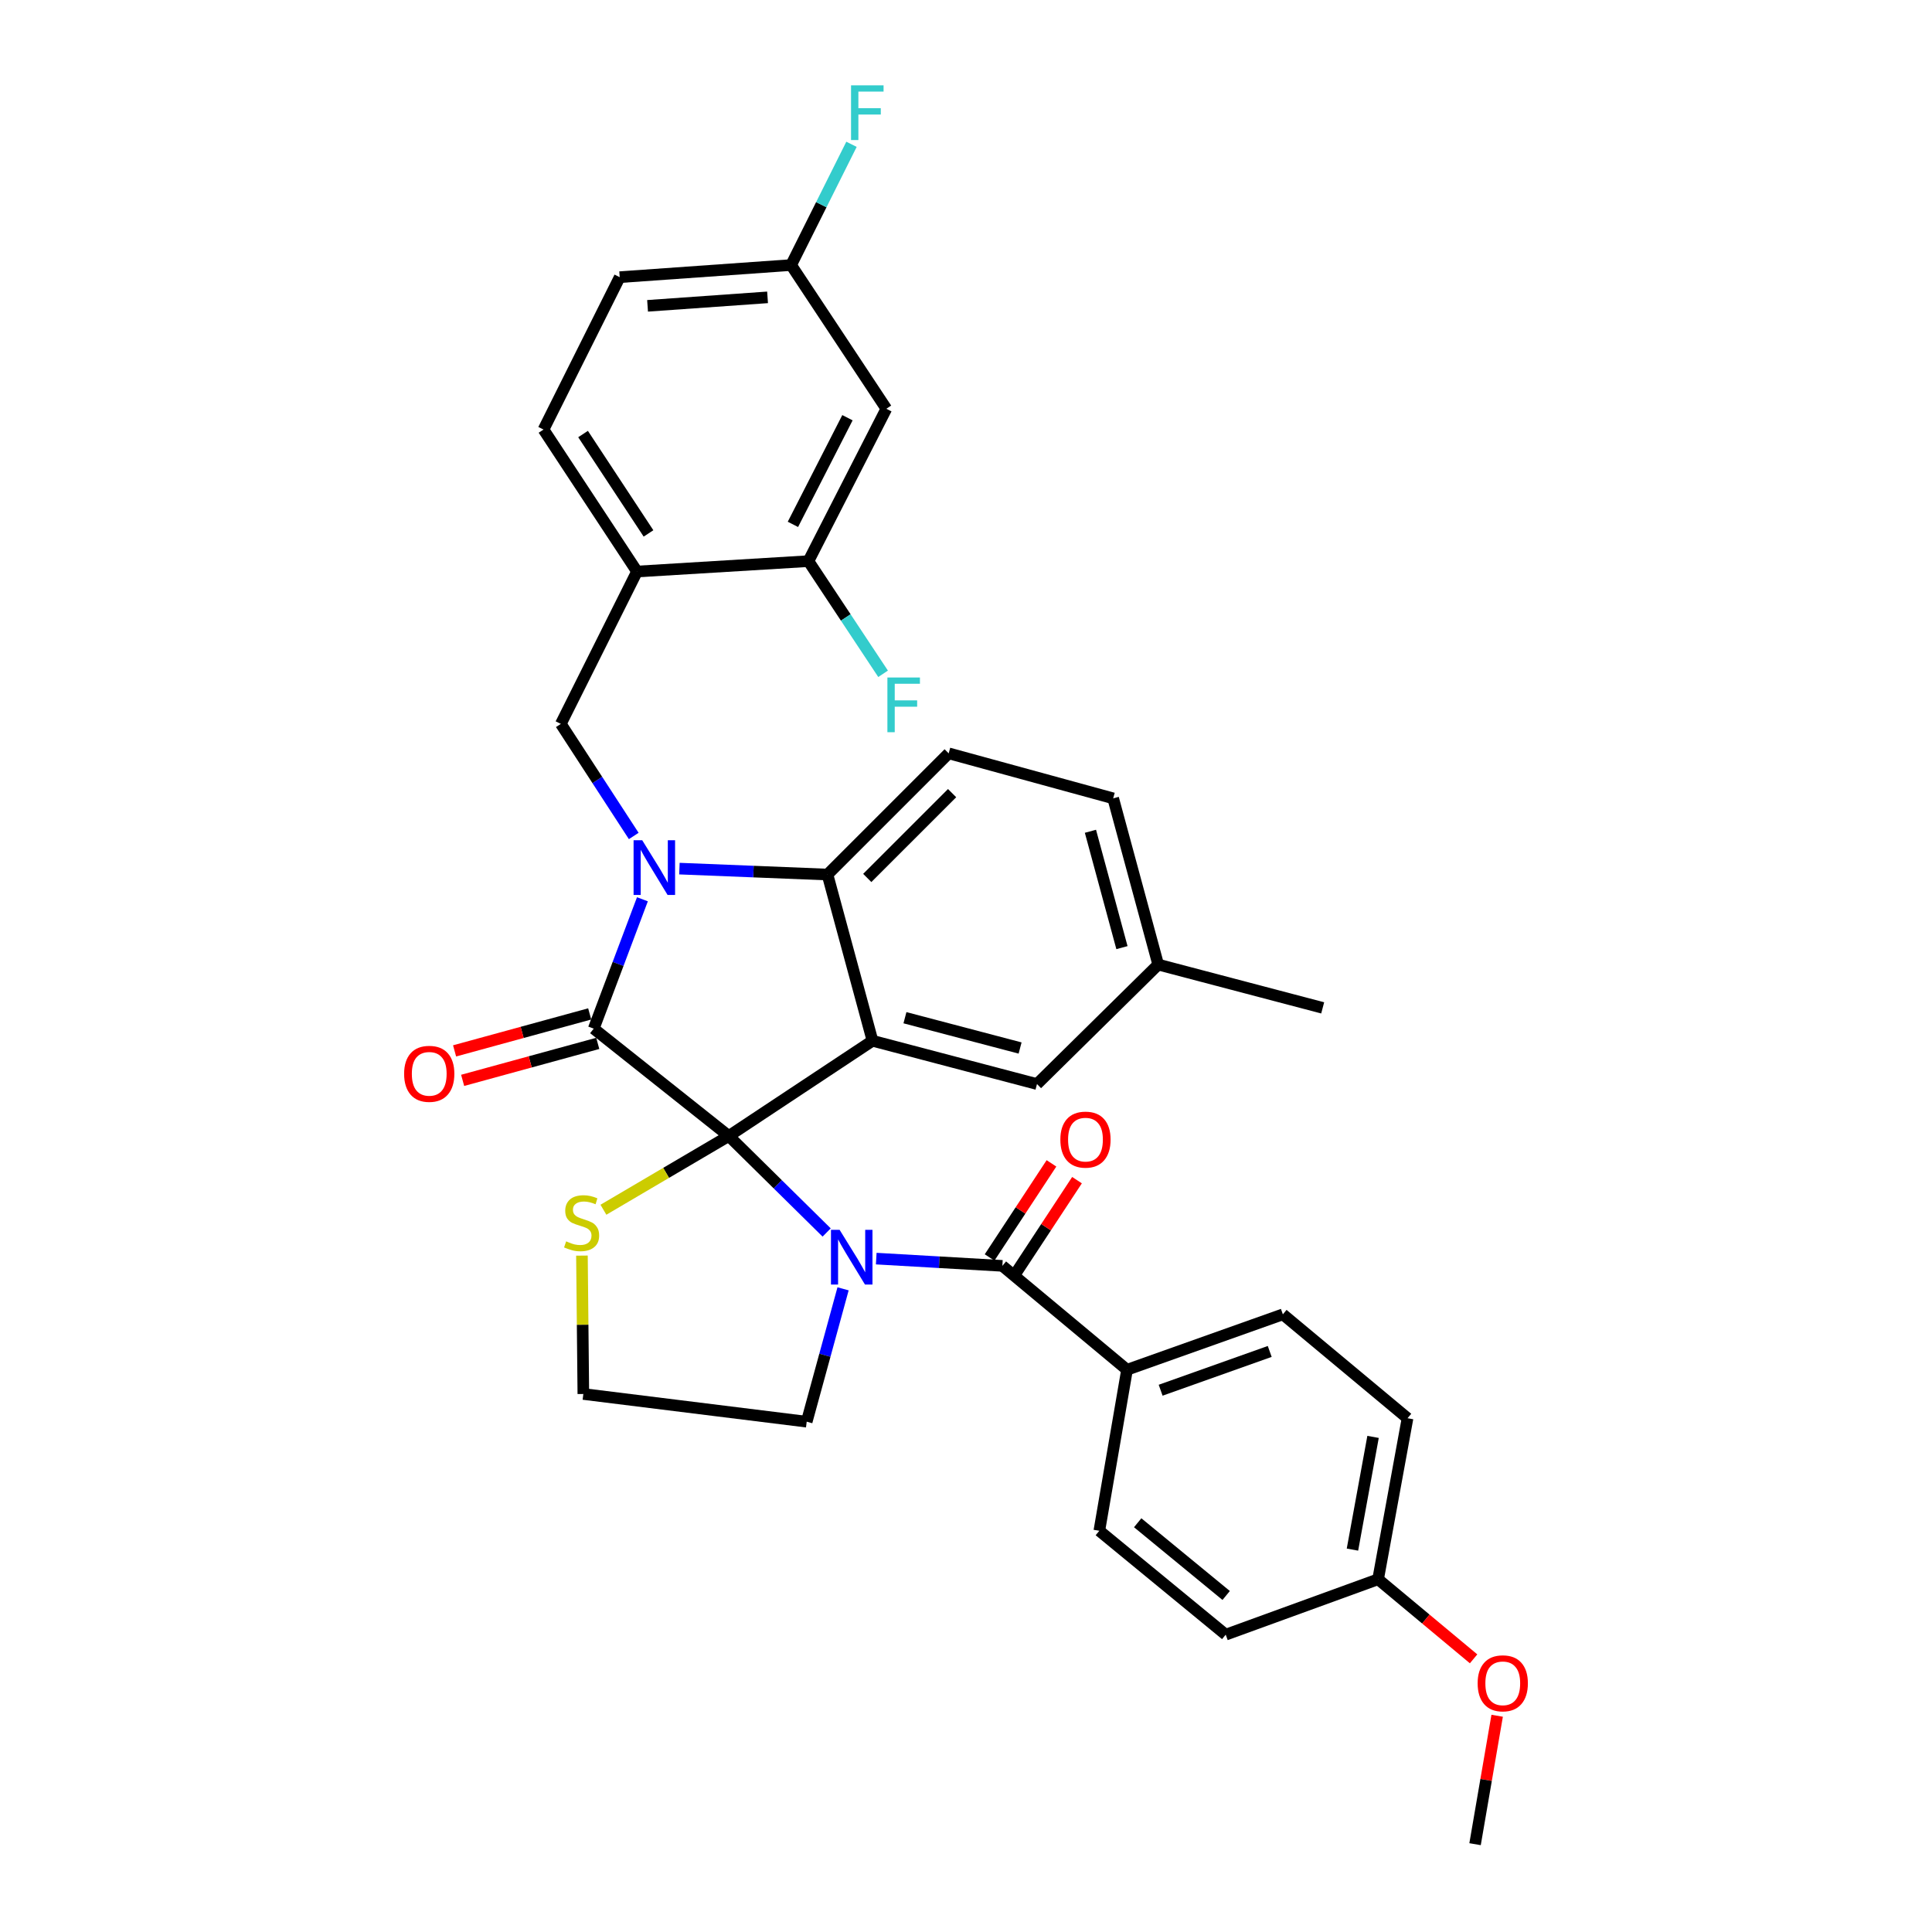<?xml version='1.0' encoding='iso-8859-1'?>
<svg version='1.1' baseProfile='full'
              xmlns='http://www.w3.org/2000/svg'
                      xmlns:rdkit='http://www.rdkit.org/xml'
                      xmlns:xlink='http://www.w3.org/1999/xlink'
                  xml:space='preserve'
width='1000px' height='1000px' viewBox='0 0 1000 1000'>
<!-- END OF HEADER -->
<rect style='opacity:1.0;fill:#FFFFFF;stroke:none' width='1000' height='1000' x='0' y='0'> </rect>
<path class='bond-0' d='M 583.349,708.981 L 664.008,680.302' style='fill:none;fill-rule:evenodd;stroke:#000000;stroke-width:6px;stroke-linecap:butt;stroke-linejoin:miter;stroke-opacity:1' />
<path class='bond-0' d='M 600.746,719.581 L 657.208,699.506' style='fill:none;fill-rule:evenodd;stroke:#000000;stroke-width:6px;stroke-linecap:butt;stroke-linejoin:miter;stroke-opacity:1' />
<path class='bond-1' d='M 583.349,708.981 L 569.009,792.33' style='fill:none;fill-rule:evenodd;stroke:#000000;stroke-width:6px;stroke-linecap:butt;stroke-linejoin:miter;stroke-opacity:1' />
<path class='bond-2' d='M 583.349,708.981 L 518.821,655.208' style='fill:none;fill-rule:evenodd;stroke:#000000;stroke-width:6px;stroke-linecap:butt;stroke-linejoin:miter;stroke-opacity:1' />
<path class='bond-3' d='M 427.875,637.935 L 402.547,612.963' style='fill:none;fill-rule:evenodd;stroke:#0000FF;stroke-width:6px;stroke-linecap:butt;stroke-linejoin:miter;stroke-opacity:1' />
<path class='bond-3' d='M 402.547,612.963 L 377.218,587.991' style='fill:none;fill-rule:evenodd;stroke:#000000;stroke-width:6px;stroke-linecap:butt;stroke-linejoin:miter;stroke-opacity:1' />
<path class='bond-4' d='M 453.542,651.456 L 486.181,653.332' style='fill:none;fill-rule:evenodd;stroke:#0000FF;stroke-width:6px;stroke-linecap:butt;stroke-linejoin:miter;stroke-opacity:1' />
<path class='bond-4' d='M 486.181,653.332 L 518.821,655.208' style='fill:none;fill-rule:evenodd;stroke:#000000;stroke-width:6px;stroke-linecap:butt;stroke-linejoin:miter;stroke-opacity:1' />
<path class='bond-5' d='M 436.37,667.093 L 426.959,701.481' style='fill:none;fill-rule:evenodd;stroke:#0000FF;stroke-width:6px;stroke-linecap:butt;stroke-linejoin:miter;stroke-opacity:1' />
<path class='bond-5' d='M 426.959,701.481 L 417.548,735.868' style='fill:none;fill-rule:evenodd;stroke:#000000;stroke-width:6px;stroke-linecap:butt;stroke-linejoin:miter;stroke-opacity:1' />
<path class='bond-6' d='M 525.428,659.552 L 541.441,635.199' style='fill:none;fill-rule:evenodd;stroke:#000000;stroke-width:6px;stroke-linecap:butt;stroke-linejoin:miter;stroke-opacity:1' />
<path class='bond-6' d='M 541.441,635.199 L 557.454,610.846' style='fill:none;fill-rule:evenodd;stroke:#FF0000;stroke-width:6px;stroke-linecap:butt;stroke-linejoin:miter;stroke-opacity:1' />
<path class='bond-6' d='M 512.213,650.863 L 528.226,626.51' style='fill:none;fill-rule:evenodd;stroke:#000000;stroke-width:6px;stroke-linecap:butt;stroke-linejoin:miter;stroke-opacity:1' />
<path class='bond-6' d='M 528.226,626.51 L 544.239,602.157' style='fill:none;fill-rule:evenodd;stroke:#FF0000;stroke-width:6px;stroke-linecap:butt;stroke-linejoin:miter;stroke-opacity:1' />
<path class='bond-7' d='M 664.008,680.302 L 728.536,734.075' style='fill:none;fill-rule:evenodd;stroke:#000000;stroke-width:6px;stroke-linecap:butt;stroke-linejoin:miter;stroke-opacity:1' />
<path class='bond-8' d='M 569.009,792.33 L 634.433,846.103' style='fill:none;fill-rule:evenodd;stroke:#000000;stroke-width:6px;stroke-linecap:butt;stroke-linejoin:miter;stroke-opacity:1' />
<path class='bond-8' d='M 588.865,788.177 L 634.662,825.819' style='fill:none;fill-rule:evenodd;stroke:#000000;stroke-width:6px;stroke-linecap:butt;stroke-linejoin:miter;stroke-opacity:1' />
<path class='bond-9' d='M 599.481,499.265 L 684.621,521.671' style='fill:none;fill-rule:evenodd;stroke:#000000;stroke-width:6px;stroke-linecap:butt;stroke-linejoin:miter;stroke-opacity:1' />
<path class='bond-10' d='M 599.481,499.265 L 576.179,413.228' style='fill:none;fill-rule:evenodd;stroke:#000000;stroke-width:6px;stroke-linecap:butt;stroke-linejoin:miter;stroke-opacity:1' />
<path class='bond-10' d='M 580.72,490.494 L 564.408,430.268' style='fill:none;fill-rule:evenodd;stroke:#000000;stroke-width:6px;stroke-linecap:butt;stroke-linejoin:miter;stroke-opacity:1' />
<path class='bond-11' d='M 599.481,499.265 L 536.745,561.105' style='fill:none;fill-rule:evenodd;stroke:#000000;stroke-width:6px;stroke-linecap:butt;stroke-linejoin:miter;stroke-opacity:1' />
<path class='bond-12' d='M 576.179,413.228 L 491.038,389.926' style='fill:none;fill-rule:evenodd;stroke:#000000;stroke-width:6px;stroke-linecap:butt;stroke-linejoin:miter;stroke-opacity:1' />
<path class='bond-13' d='M 491.038,389.926 L 428.302,452.662' style='fill:none;fill-rule:evenodd;stroke:#000000;stroke-width:6px;stroke-linecap:butt;stroke-linejoin:miter;stroke-opacity:1' />
<path class='bond-13' d='M 492.811,410.52 L 448.896,454.435' style='fill:none;fill-rule:evenodd;stroke:#000000;stroke-width:6px;stroke-linecap:butt;stroke-linejoin:miter;stroke-opacity:1' />
<path class='bond-14' d='M 536.745,561.105 L 451.604,538.699' style='fill:none;fill-rule:evenodd;stroke:#000000;stroke-width:6px;stroke-linecap:butt;stroke-linejoin:miter;stroke-opacity:1' />
<path class='bond-14' d='M 527.999,542.449 L 468.4,526.765' style='fill:none;fill-rule:evenodd;stroke:#000000;stroke-width:6px;stroke-linecap:butt;stroke-linejoin:miter;stroke-opacity:1' />
<path class='bond-15' d='M 451.604,538.699 L 428.302,452.662' style='fill:none;fill-rule:evenodd;stroke:#000000;stroke-width:6px;stroke-linecap:butt;stroke-linejoin:miter;stroke-opacity:1' />
<path class='bond-16' d='M 451.604,538.699 L 377.218,587.991' style='fill:none;fill-rule:evenodd;stroke:#000000;stroke-width:6px;stroke-linecap:butt;stroke-linejoin:miter;stroke-opacity:1' />
<path class='bond-17' d='M 428.302,452.662 L 389.982,451.129' style='fill:none;fill-rule:evenodd;stroke:#000000;stroke-width:6px;stroke-linecap:butt;stroke-linejoin:miter;stroke-opacity:1' />
<path class='bond-17' d='M 389.982,451.129 L 351.663,449.596' style='fill:none;fill-rule:evenodd;stroke:#0000FF;stroke-width:6px;stroke-linecap:butt;stroke-linejoin:miter;stroke-opacity:1' />
<path class='bond-18' d='M 332.513,465.463 L 319.913,498.944' style='fill:none;fill-rule:evenodd;stroke:#0000FF;stroke-width:6px;stroke-linecap:butt;stroke-linejoin:miter;stroke-opacity:1' />
<path class='bond-18' d='M 319.913,498.944 L 307.313,532.425' style='fill:none;fill-rule:evenodd;stroke:#000000;stroke-width:6px;stroke-linecap:butt;stroke-linejoin:miter;stroke-opacity:1' />
<path class='bond-19' d='M 328.024,432.698 L 309.154,403.695' style='fill:none;fill-rule:evenodd;stroke:#0000FF;stroke-width:6px;stroke-linecap:butt;stroke-linejoin:miter;stroke-opacity:1' />
<path class='bond-19' d='M 309.154,403.695 L 290.284,374.691' style='fill:none;fill-rule:evenodd;stroke:#000000;stroke-width:6px;stroke-linecap:butt;stroke-linejoin:miter;stroke-opacity:1' />
<path class='bond-20' d='M 307.313,532.425 L 377.218,587.991' style='fill:none;fill-rule:evenodd;stroke:#000000;stroke-width:6px;stroke-linecap:butt;stroke-linejoin:miter;stroke-opacity:1' />
<path class='bond-21' d='M 305.225,524.798 L 270.258,534.368' style='fill:none;fill-rule:evenodd;stroke:#000000;stroke-width:6px;stroke-linecap:butt;stroke-linejoin:miter;stroke-opacity:1' />
<path class='bond-21' d='M 270.258,534.368 L 235.291,543.938' style='fill:none;fill-rule:evenodd;stroke:#FF0000;stroke-width:6px;stroke-linecap:butt;stroke-linejoin:miter;stroke-opacity:1' />
<path class='bond-21' d='M 309.4,540.053 L 274.433,549.623' style='fill:none;fill-rule:evenodd;stroke:#000000;stroke-width:6px;stroke-linecap:butt;stroke-linejoin:miter;stroke-opacity:1' />
<path class='bond-21' d='M 274.433,549.623 L 239.466,559.193' style='fill:none;fill-rule:evenodd;stroke:#FF0000;stroke-width:6px;stroke-linecap:butt;stroke-linejoin:miter;stroke-opacity:1' />
<path class='bond-22' d='M 377.218,587.991 L 344.773,607.076' style='fill:none;fill-rule:evenodd;stroke:#000000;stroke-width:6px;stroke-linecap:butt;stroke-linejoin:miter;stroke-opacity:1' />
<path class='bond-22' d='M 344.773,607.076 L 312.329,626.161' style='fill:none;fill-rule:evenodd;stroke:#CCCC00;stroke-width:6px;stroke-linecap:butt;stroke-linejoin:miter;stroke-opacity:1' />
<path class='bond-23' d='M 301.212,649.9 L 301.573,685.714' style='fill:none;fill-rule:evenodd;stroke:#CCCC00;stroke-width:6px;stroke-linecap:butt;stroke-linejoin:miter;stroke-opacity:1' />
<path class='bond-23' d='M 301.573,685.714 L 301.935,721.528' style='fill:none;fill-rule:evenodd;stroke:#000000;stroke-width:6px;stroke-linecap:butt;stroke-linejoin:miter;stroke-opacity:1' />
<path class='bond-24' d='M 417.548,735.868 L 301.935,721.528' style='fill:none;fill-rule:evenodd;stroke:#000000;stroke-width:6px;stroke-linecap:butt;stroke-linejoin:miter;stroke-opacity:1' />
<path class='bond-25' d='M 320.756,143.466 L 409.482,137.192' style='fill:none;fill-rule:evenodd;stroke:#000000;stroke-width:6px;stroke-linecap:butt;stroke-linejoin:miter;stroke-opacity:1' />
<path class='bond-25' d='M 335.18,158.301 L 397.288,153.909' style='fill:none;fill-rule:evenodd;stroke:#000000;stroke-width:6px;stroke-linecap:butt;stroke-linejoin:miter;stroke-opacity:1' />
<path class='bond-26' d='M 320.756,143.466 L 281.322,222.333' style='fill:none;fill-rule:evenodd;stroke:#000000;stroke-width:6px;stroke-linecap:butt;stroke-linejoin:miter;stroke-opacity:1' />
<path class='bond-27' d='M 409.482,137.192 L 458.774,211.578' style='fill:none;fill-rule:evenodd;stroke:#000000;stroke-width:6px;stroke-linecap:butt;stroke-linejoin:miter;stroke-opacity:1' />
<path class='bond-28' d='M 409.482,137.192 L 425.107,105.941' style='fill:none;fill-rule:evenodd;stroke:#000000;stroke-width:6px;stroke-linecap:butt;stroke-linejoin:miter;stroke-opacity:1' />
<path class='bond-28' d='M 425.107,105.941 L 440.733,74.689' style='fill:none;fill-rule:evenodd;stroke:#33CCCC;stroke-width:6px;stroke-linecap:butt;stroke-linejoin:miter;stroke-opacity:1' />
<path class='bond-29' d='M 458.774,211.578 L 418.444,290.446' style='fill:none;fill-rule:evenodd;stroke:#000000;stroke-width:6px;stroke-linecap:butt;stroke-linejoin:miter;stroke-opacity:1' />
<path class='bond-29' d='M 438.643,216.208 L 410.412,271.415' style='fill:none;fill-rule:evenodd;stroke:#000000;stroke-width:6px;stroke-linecap:butt;stroke-linejoin:miter;stroke-opacity:1' />
<path class='bond-30' d='M 418.444,290.446 L 329.718,295.823' style='fill:none;fill-rule:evenodd;stroke:#000000;stroke-width:6px;stroke-linecap:butt;stroke-linejoin:miter;stroke-opacity:1' />
<path class='bond-31' d='M 418.444,290.446 L 437.765,319.602' style='fill:none;fill-rule:evenodd;stroke:#000000;stroke-width:6px;stroke-linecap:butt;stroke-linejoin:miter;stroke-opacity:1' />
<path class='bond-31' d='M 437.765,319.602 L 457.085,348.759' style='fill:none;fill-rule:evenodd;stroke:#33CCCC;stroke-width:6px;stroke-linecap:butt;stroke-linejoin:miter;stroke-opacity:1' />
<path class='bond-32' d='M 329.718,295.823 L 281.322,222.333' style='fill:none;fill-rule:evenodd;stroke:#000000;stroke-width:6px;stroke-linecap:butt;stroke-linejoin:miter;stroke-opacity:1' />
<path class='bond-32' d='M 335.667,276.101 L 301.79,224.658' style='fill:none;fill-rule:evenodd;stroke:#000000;stroke-width:6px;stroke-linecap:butt;stroke-linejoin:miter;stroke-opacity:1' />
<path class='bond-33' d='M 329.718,295.823 L 290.284,374.691' style='fill:none;fill-rule:evenodd;stroke:#000000;stroke-width:6px;stroke-linecap:butt;stroke-linejoin:miter;stroke-opacity:1' />
<path class='bond-34' d='M 713.301,817.424 L 634.433,846.103' style='fill:none;fill-rule:evenodd;stroke:#000000;stroke-width:6px;stroke-linecap:butt;stroke-linejoin:miter;stroke-opacity:1' />
<path class='bond-35' d='M 713.301,817.424 L 738.015,838.019' style='fill:none;fill-rule:evenodd;stroke:#000000;stroke-width:6px;stroke-linecap:butt;stroke-linejoin:miter;stroke-opacity:1' />
<path class='bond-35' d='M 738.015,838.019 L 762.729,858.614' style='fill:none;fill-rule:evenodd;stroke:#FF0000;stroke-width:6px;stroke-linecap:butt;stroke-linejoin:miter;stroke-opacity:1' />
<path class='bond-36' d='M 713.301,817.424 L 728.536,734.075' style='fill:none;fill-rule:evenodd;stroke:#000000;stroke-width:6px;stroke-linecap:butt;stroke-linejoin:miter;stroke-opacity:1' />
<path class='bond-36' d='M 700.028,802.077 L 710.693,743.734' style='fill:none;fill-rule:evenodd;stroke:#000000;stroke-width:6px;stroke-linecap:butt;stroke-linejoin:miter;stroke-opacity:1' />
<path class='bond-37' d='M 774.925,888.071 L 769.207,921.308' style='fill:none;fill-rule:evenodd;stroke:#FF0000;stroke-width:6px;stroke-linecap:butt;stroke-linejoin:miter;stroke-opacity:1' />
<path class='bond-37' d='M 769.207,921.308 L 763.489,954.545' style='fill:none;fill-rule:evenodd;stroke:#000000;stroke-width:6px;stroke-linecap:butt;stroke-linejoin:miter;stroke-opacity:1' />
<path  class='atom-1' d='M 434.589 636.567
L 443.869 651.567
Q 444.789 653.047, 446.269 655.727
Q 447.749 658.407, 447.829 658.567
L 447.829 636.567
L 451.589 636.567
L 451.589 664.887
L 447.709 664.887
L 437.749 648.487
Q 436.589 646.567, 435.349 644.367
Q 434.149 642.167, 433.789 641.487
L 433.789 664.887
L 430.109 664.887
L 430.109 636.567
L 434.589 636.567
' fill='#0000FF'/>
<path  class='atom-3' d='M 548.839 589.864
Q 548.839 583.064, 552.199 579.264
Q 555.559 575.464, 561.839 575.464
Q 568.119 575.464, 571.479 579.264
Q 574.839 583.064, 574.839 589.864
Q 574.839 596.744, 571.439 600.664
Q 568.039 604.544, 561.839 604.544
Q 555.599 604.544, 552.199 600.664
Q 548.839 596.784, 548.839 589.864
M 561.839 601.344
Q 566.159 601.344, 568.479 598.464
Q 570.839 595.544, 570.839 589.864
Q 570.839 584.304, 568.479 581.504
Q 566.159 578.664, 561.839 578.664
Q 557.519 578.664, 555.159 581.464
Q 552.839 584.264, 552.839 589.864
Q 552.839 595.584, 555.159 598.464
Q 557.519 601.344, 561.839 601.344
' fill='#FF0000'/>
<path  class='atom-12' d='M 332.42 434.917
L 341.7 449.917
Q 342.62 451.397, 344.1 454.077
Q 345.58 456.757, 345.66 456.917
L 345.66 434.917
L 349.42 434.917
L 349.42 463.237
L 345.54 463.237
L 335.58 446.837
Q 334.42 444.917, 333.18 442.717
Q 331.98 440.517, 331.62 439.837
L 331.62 463.237
L 327.94 463.237
L 327.94 434.917
L 332.42 434.917
' fill='#0000FF'/>
<path  class='atom-15' d='M 209.172 555.807
Q 209.172 549.007, 212.532 545.207
Q 215.892 541.407, 222.172 541.407
Q 228.452 541.407, 231.812 545.207
Q 235.172 549.007, 235.172 555.807
Q 235.172 562.687, 231.772 566.607
Q 228.372 570.487, 222.172 570.487
Q 215.932 570.487, 212.532 566.607
Q 209.172 562.727, 209.172 555.807
M 222.172 567.287
Q 226.492 567.287, 228.812 564.407
Q 231.172 561.487, 231.172 555.807
Q 231.172 550.247, 228.812 547.447
Q 226.492 544.607, 222.172 544.607
Q 217.852 544.607, 215.492 547.407
Q 213.172 550.207, 213.172 555.807
Q 213.172 561.527, 215.492 564.407
Q 217.852 567.287, 222.172 567.287
' fill='#FF0000'/>
<path  class='atom-16' d='M 293.039 642.522
Q 293.359 642.642, 294.679 643.202
Q 295.999 643.762, 297.439 644.122
Q 298.919 644.442, 300.359 644.442
Q 303.039 644.442, 304.599 643.162
Q 306.159 641.842, 306.159 639.562
Q 306.159 638.002, 305.359 637.042
Q 304.599 636.082, 303.399 635.562
Q 302.199 635.042, 300.199 634.442
Q 297.679 633.682, 296.159 632.962
Q 294.679 632.242, 293.599 630.722
Q 292.559 629.202, 292.559 626.642
Q 292.559 623.082, 294.959 620.882
Q 297.399 618.682, 302.199 618.682
Q 305.479 618.682, 309.199 620.242
L 308.279 623.322
Q 304.879 621.922, 302.319 621.922
Q 299.559 621.922, 298.039 623.082
Q 296.519 624.202, 296.559 626.162
Q 296.559 627.682, 297.319 628.602
Q 298.119 629.522, 299.239 630.042
Q 300.399 630.562, 302.319 631.162
Q 304.879 631.962, 306.399 632.762
Q 307.919 633.562, 308.999 635.202
Q 310.119 636.802, 310.119 639.562
Q 310.119 643.482, 307.479 645.602
Q 304.879 647.682, 300.519 647.682
Q 297.999 647.682, 296.079 647.122
Q 294.199 646.602, 291.959 645.682
L 293.039 642.522
' fill='#CCCC00'/>
<path  class='atom-27' d='M 459.316 350.672
L 476.156 350.672
L 476.156 353.912
L 463.116 353.912
L 463.116 362.512
L 474.716 362.512
L 474.716 365.792
L 463.116 365.792
L 463.116 378.992
L 459.316 378.992
L 459.316 350.672
' fill='#33CCCC'/>
<path  class='atom-28' d='M 440.495 44.165
L 457.335 44.165
L 457.335 47.405
L 444.295 47.405
L 444.295 56.005
L 455.895 56.005
L 455.895 59.285
L 444.295 59.285
L 444.295 72.485
L 440.495 72.485
L 440.495 44.165
' fill='#33CCCC'/>
<path  class='atom-32' d='M 764.828 871.277
Q 764.828 864.477, 768.188 860.677
Q 771.548 856.877, 777.828 856.877
Q 784.108 856.877, 787.468 860.677
Q 790.828 864.477, 790.828 871.277
Q 790.828 878.157, 787.428 882.077
Q 784.028 885.957, 777.828 885.957
Q 771.588 885.957, 768.188 882.077
Q 764.828 878.197, 764.828 871.277
M 777.828 882.757
Q 782.148 882.757, 784.468 879.877
Q 786.828 876.957, 786.828 871.277
Q 786.828 865.717, 784.468 862.917
Q 782.148 860.077, 777.828 860.077
Q 773.508 860.077, 771.148 862.877
Q 768.828 865.677, 768.828 871.277
Q 768.828 876.997, 771.148 879.877
Q 773.508 882.757, 777.828 882.757
' fill='#FF0000'/>
</svg>
